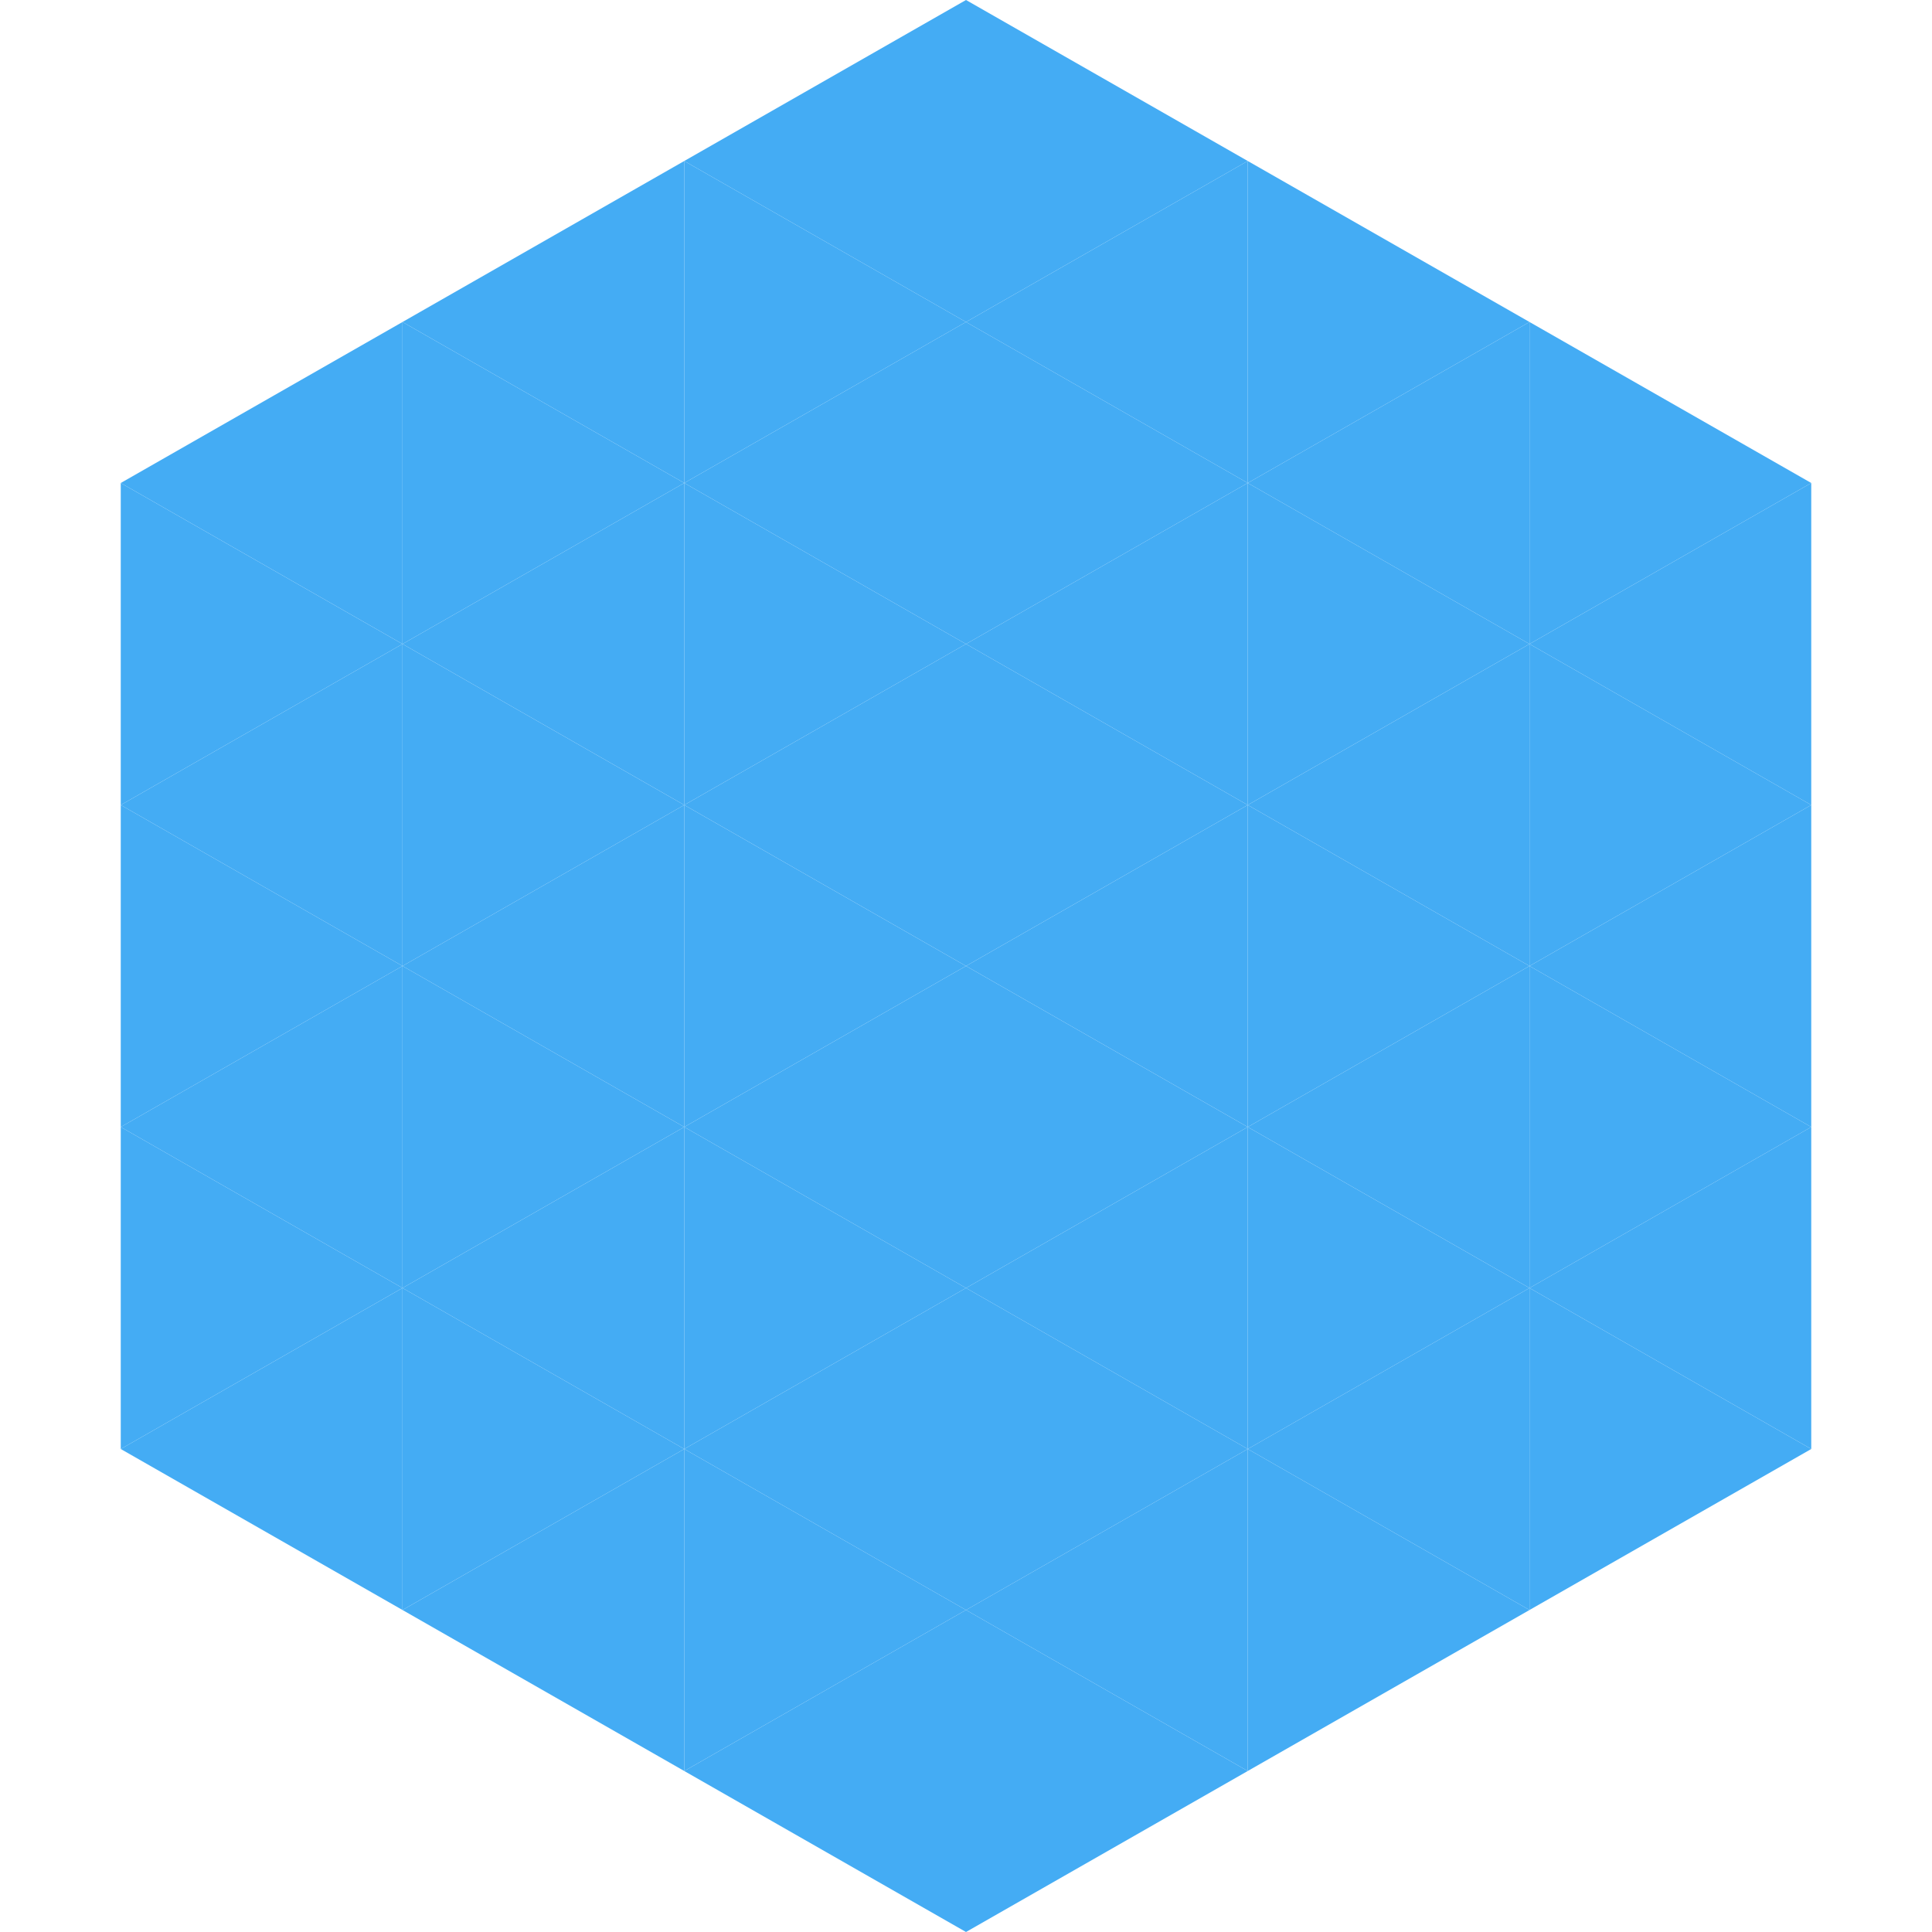 <?xml version="1.0"?>
<!-- Generated by SVGo -->
<svg width="240" height="240"
     xmlns="http://www.w3.org/2000/svg"
     xmlns:xlink="http://www.w3.org/1999/xlink">
<polygon points="50,40 15,60 50,80" style="fill:rgb(68,172,244)" />
<polygon points="190,40 225,60 190,80" style="fill:rgb(68,172,244)" />
<polygon points="15,60 50,80 15,100" style="fill:rgb(68,172,244)" />
<polygon points="225,60 190,80 225,100" style="fill:rgb(68,172,244)" />
<polygon points="50,80 15,100 50,120" style="fill:rgb(68,172,244)" />
<polygon points="190,80 225,100 190,120" style="fill:rgb(68,172,244)" />
<polygon points="15,100 50,120 15,140" style="fill:rgb(68,172,244)" />
<polygon points="225,100 190,120 225,140" style="fill:rgb(68,172,244)" />
<polygon points="50,120 15,140 50,160" style="fill:rgb(68,172,244)" />
<polygon points="190,120 225,140 190,160" style="fill:rgb(68,172,244)" />
<polygon points="15,140 50,160 15,180" style="fill:rgb(68,172,244)" />
<polygon points="225,140 190,160 225,180" style="fill:rgb(68,172,244)" />
<polygon points="50,160 15,180 50,200" style="fill:rgb(68,172,244)" />
<polygon points="190,160 225,180 190,200" style="fill:rgb(68,172,244)" />
<polygon points="15,180 50,200 15,220" style="fill:rgb(255,255,255); fill-opacity:0" />
<polygon points="225,180 190,200 225,220" style="fill:rgb(255,255,255); fill-opacity:0" />
<polygon points="50,0 85,20 50,40" style="fill:rgb(255,255,255); fill-opacity:0" />
<polygon points="190,0 155,20 190,40" style="fill:rgb(255,255,255); fill-opacity:0" />
<polygon points="85,20 50,40 85,60" style="fill:rgb(68,172,244)" />
<polygon points="155,20 190,40 155,60" style="fill:rgb(68,172,244)" />
<polygon points="50,40 85,60 50,80" style="fill:rgb(68,172,244)" />
<polygon points="190,40 155,60 190,80" style="fill:rgb(68,172,244)" />
<polygon points="85,60 50,80 85,100" style="fill:rgb(68,172,244)" />
<polygon points="155,60 190,80 155,100" style="fill:rgb(68,172,244)" />
<polygon points="50,80 85,100 50,120" style="fill:rgb(68,172,244)" />
<polygon points="190,80 155,100 190,120" style="fill:rgb(68,172,244)" />
<polygon points="85,100 50,120 85,140" style="fill:rgb(68,172,244)" />
<polygon points="155,100 190,120 155,140" style="fill:rgb(68,172,244)" />
<polygon points="50,120 85,140 50,160" style="fill:rgb(68,172,244)" />
<polygon points="190,120 155,140 190,160" style="fill:rgb(68,172,244)" />
<polygon points="85,140 50,160 85,180" style="fill:rgb(68,172,244)" />
<polygon points="155,140 190,160 155,180" style="fill:rgb(68,172,244)" />
<polygon points="50,160 85,180 50,200" style="fill:rgb(68,172,244)" />
<polygon points="190,160 155,180 190,200" style="fill:rgb(68,172,244)" />
<polygon points="85,180 50,200 85,220" style="fill:rgb(68,172,244)" />
<polygon points="155,180 190,200 155,220" style="fill:rgb(68,172,244)" />
<polygon points="120,0 85,20 120,40" style="fill:rgb(68,172,244)" />
<polygon points="120,0 155,20 120,40" style="fill:rgb(68,172,244)" />
<polygon points="85,20 120,40 85,60" style="fill:rgb(68,172,244)" />
<polygon points="155,20 120,40 155,60" style="fill:rgb(68,172,244)" />
<polygon points="120,40 85,60 120,80" style="fill:rgb(68,172,244)" />
<polygon points="120,40 155,60 120,80" style="fill:rgb(68,172,244)" />
<polygon points="85,60 120,80 85,100" style="fill:rgb(68,172,244)" />
<polygon points="155,60 120,80 155,100" style="fill:rgb(68,172,244)" />
<polygon points="120,80 85,100 120,120" style="fill:rgb(68,172,244)" />
<polygon points="120,80 155,100 120,120" style="fill:rgb(68,172,244)" />
<polygon points="85,100 120,120 85,140" style="fill:rgb(68,172,244)" />
<polygon points="155,100 120,120 155,140" style="fill:rgb(68,172,244)" />
<polygon points="120,120 85,140 120,160" style="fill:rgb(68,172,244)" />
<polygon points="120,120 155,140 120,160" style="fill:rgb(68,172,244)" />
<polygon points="85,140 120,160 85,180" style="fill:rgb(68,172,244)" />
<polygon points="155,140 120,160 155,180" style="fill:rgb(68,172,244)" />
<polygon points="120,160 85,180 120,200" style="fill:rgb(68,172,244)" />
<polygon points="120,160 155,180 120,200" style="fill:rgb(68,172,244)" />
<polygon points="85,180 120,200 85,220" style="fill:rgb(68,172,244)" />
<polygon points="155,180 120,200 155,220" style="fill:rgb(68,172,244)" />
<polygon points="120,200 85,220 120,240" style="fill:rgb(68,172,244)" />
<polygon points="120,200 155,220 120,240" style="fill:rgb(68,172,244)" />
<polygon points="85,220 120,240 85,260" style="fill:rgb(255,255,255); fill-opacity:0" />
<polygon points="155,220 120,240 155,260" style="fill:rgb(255,255,255); fill-opacity:0" />
</svg>
